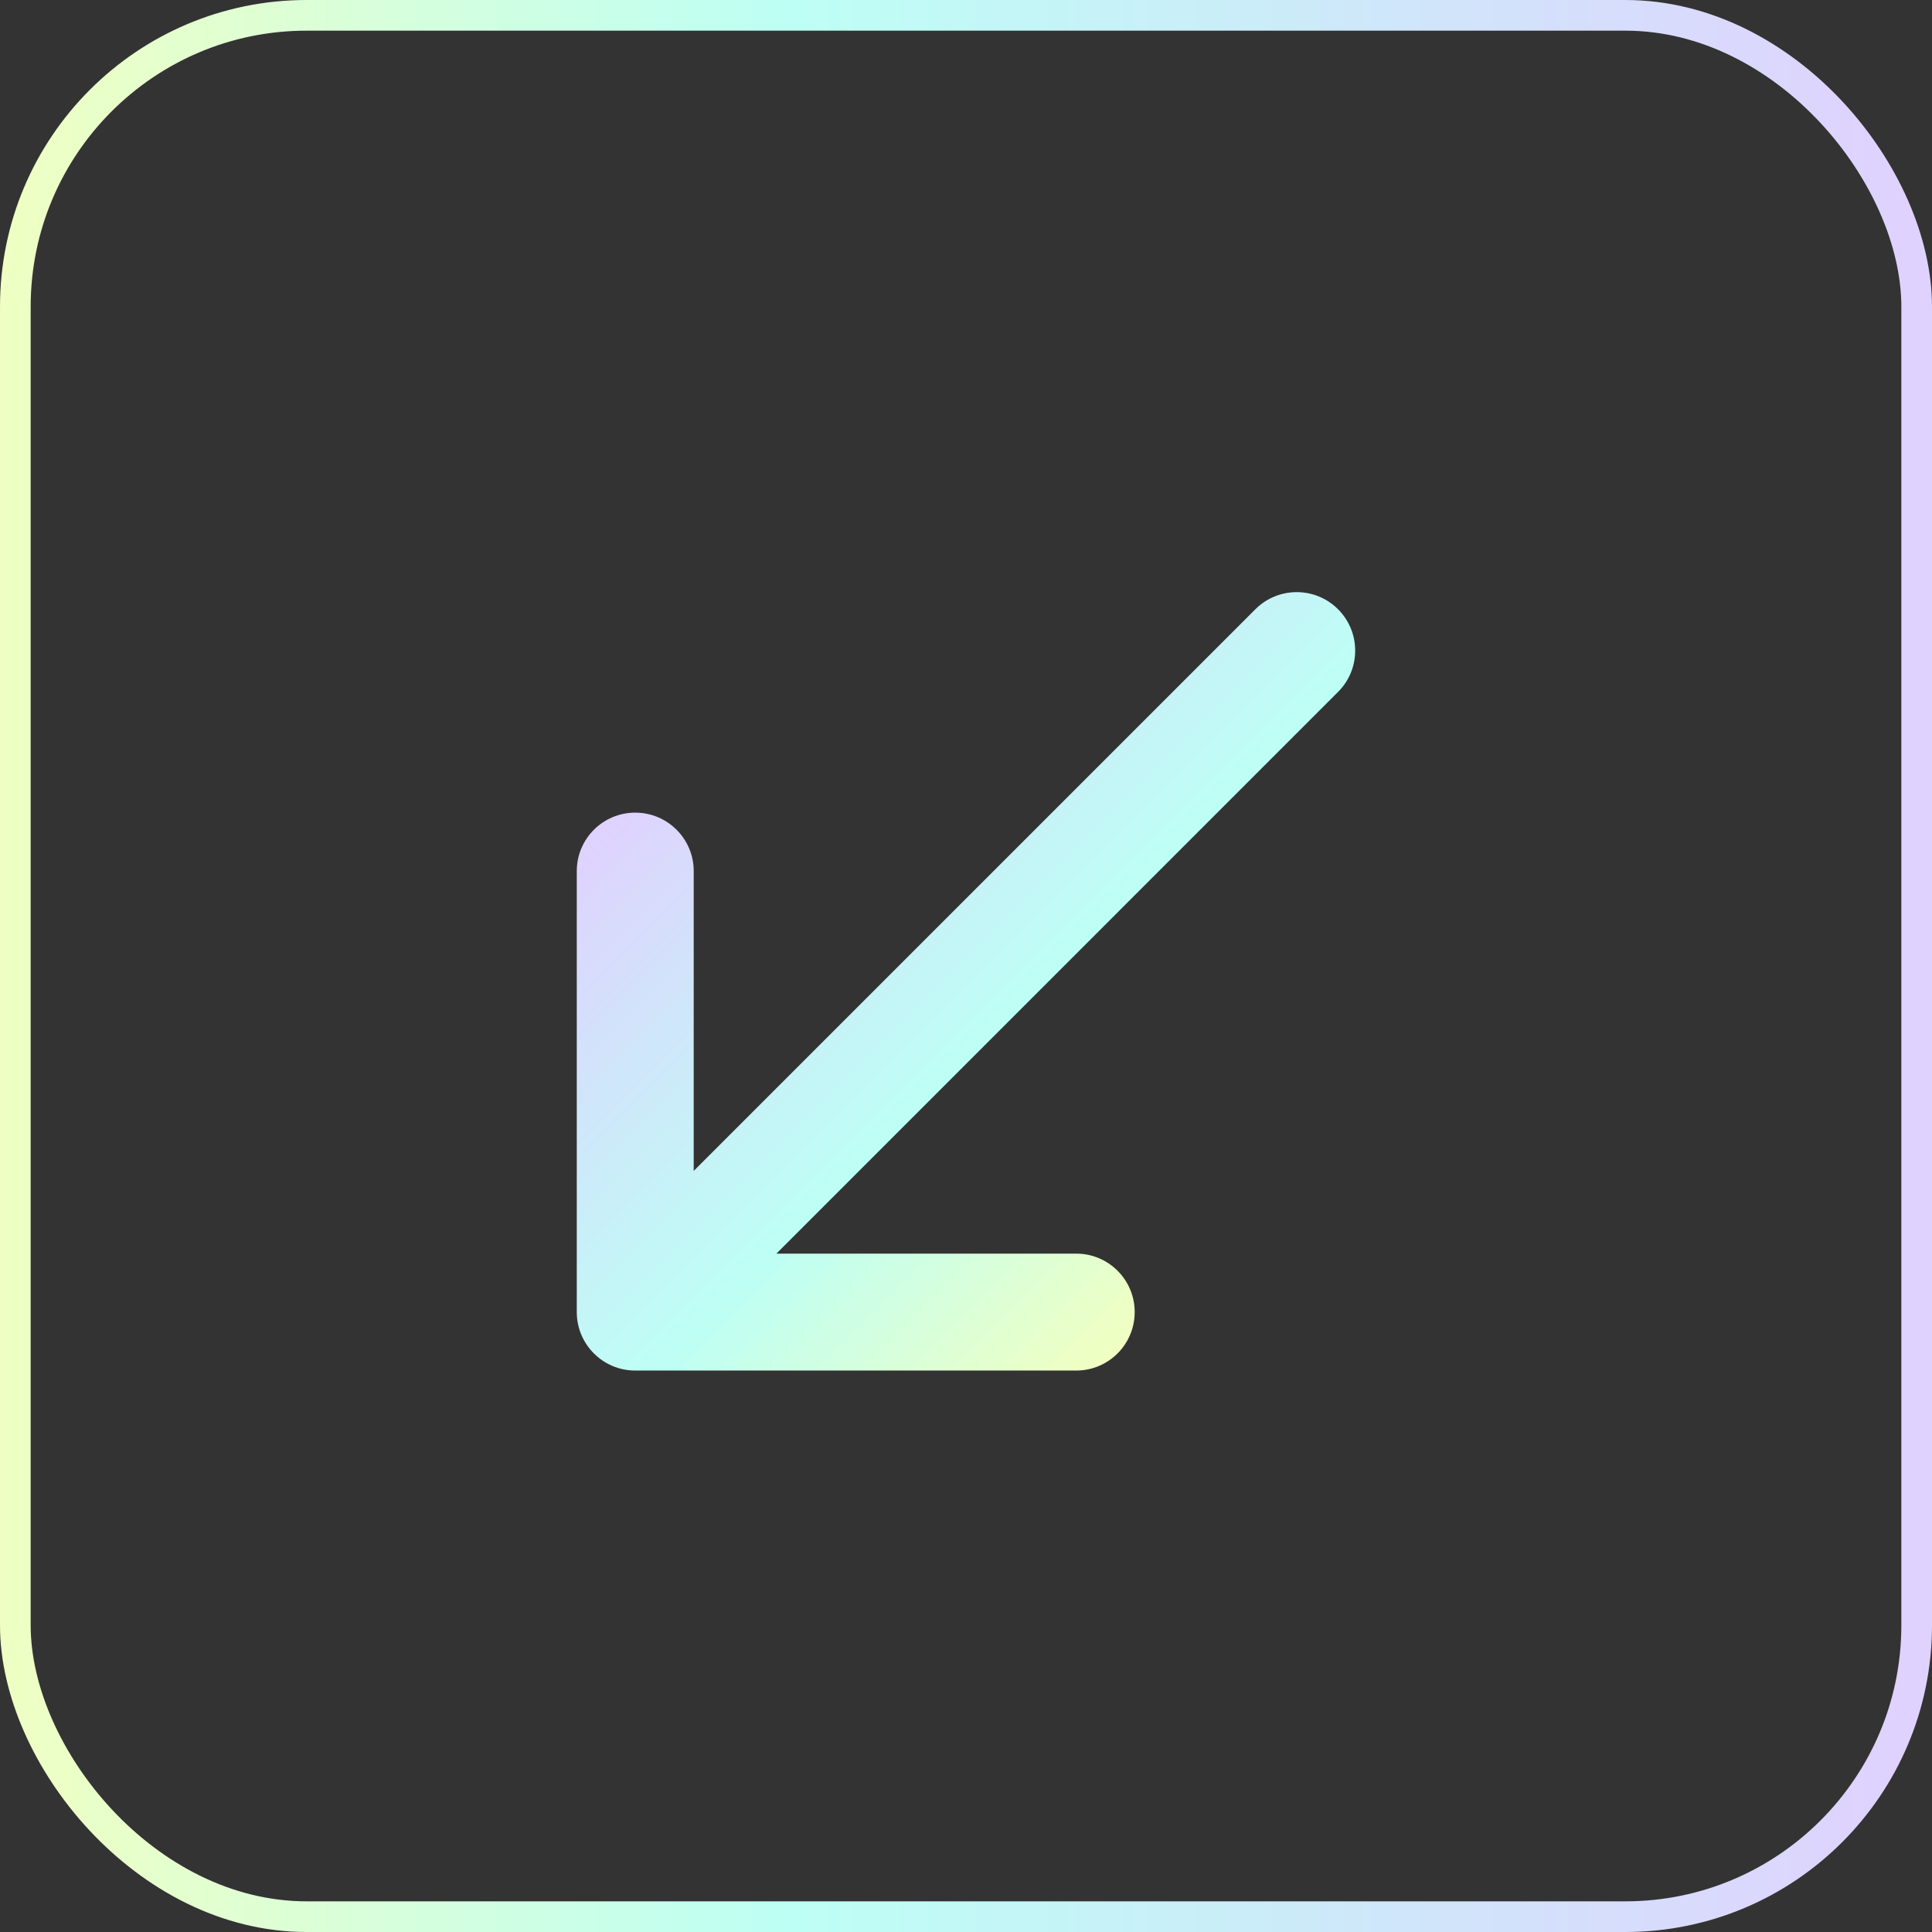 <svg width="63" height="63" viewBox="0 0 63 63" fill="none" xmlns="http://www.w3.org/2000/svg">
<rect x="0" y="0" width="63" height="63" fill="#333333" stroke="none"/>
<g id="arrow-up-right">
<rect x="62.5" y="62.5" width="62" height="62" rx="9.5" transform="rotate(180 62.5 62.5)" stroke="url(#paint0_linear_10051_1952)"/>
<g id="arrow down">
<path id="Vector 190 (Stroke)" fill-rule="evenodd" clip-rule="evenodd" d="M18.808 42.785C18.808 43.838 19.661 44.692 20.714 44.692L35.094 44.692C36.147 44.692 37.001 43.838 37.001 42.785C37.001 41.732 36.147 40.879 35.094 40.879L25.317 40.879L43.632 22.563C44.377 21.819 44.377 20.612 43.632 19.867C42.888 19.123 41.681 19.123 40.936 19.867L22.621 38.182L22.621 28.405C22.621 27.352 21.767 26.499 20.714 26.499C19.661 26.499 18.808 27.352 18.808 28.405L18.808 42.785Z" fill="url(#paint1_linear_10051_1952)"/>
</g>
</g>
<defs>
<linearGradient id="paint0_linear_10051_1952" x1="63" y1="94.5" x2="126" y2="94.5" gradientUnits="userSpaceOnUse">
<stop stop-color="#DFD2FE"/>
<stop offset="0.575" stop-color="#BDFFF5"/>
<stop offset="1" stop-color="#F1FFC1"/>
</linearGradient>
<linearGradient id="paint1_linear_10051_1952" x1="22.961" y1="23.462" x2="40.037" y2="40.538" gradientUnits="userSpaceOnUse">
<stop stop-color="#DFD2FE"/>
<stop offset="0.575" stop-color="#BDFFF5"/>
<stop offset="1" stop-color="#F1FFC1"/>
</linearGradient>
</defs>
</svg>
